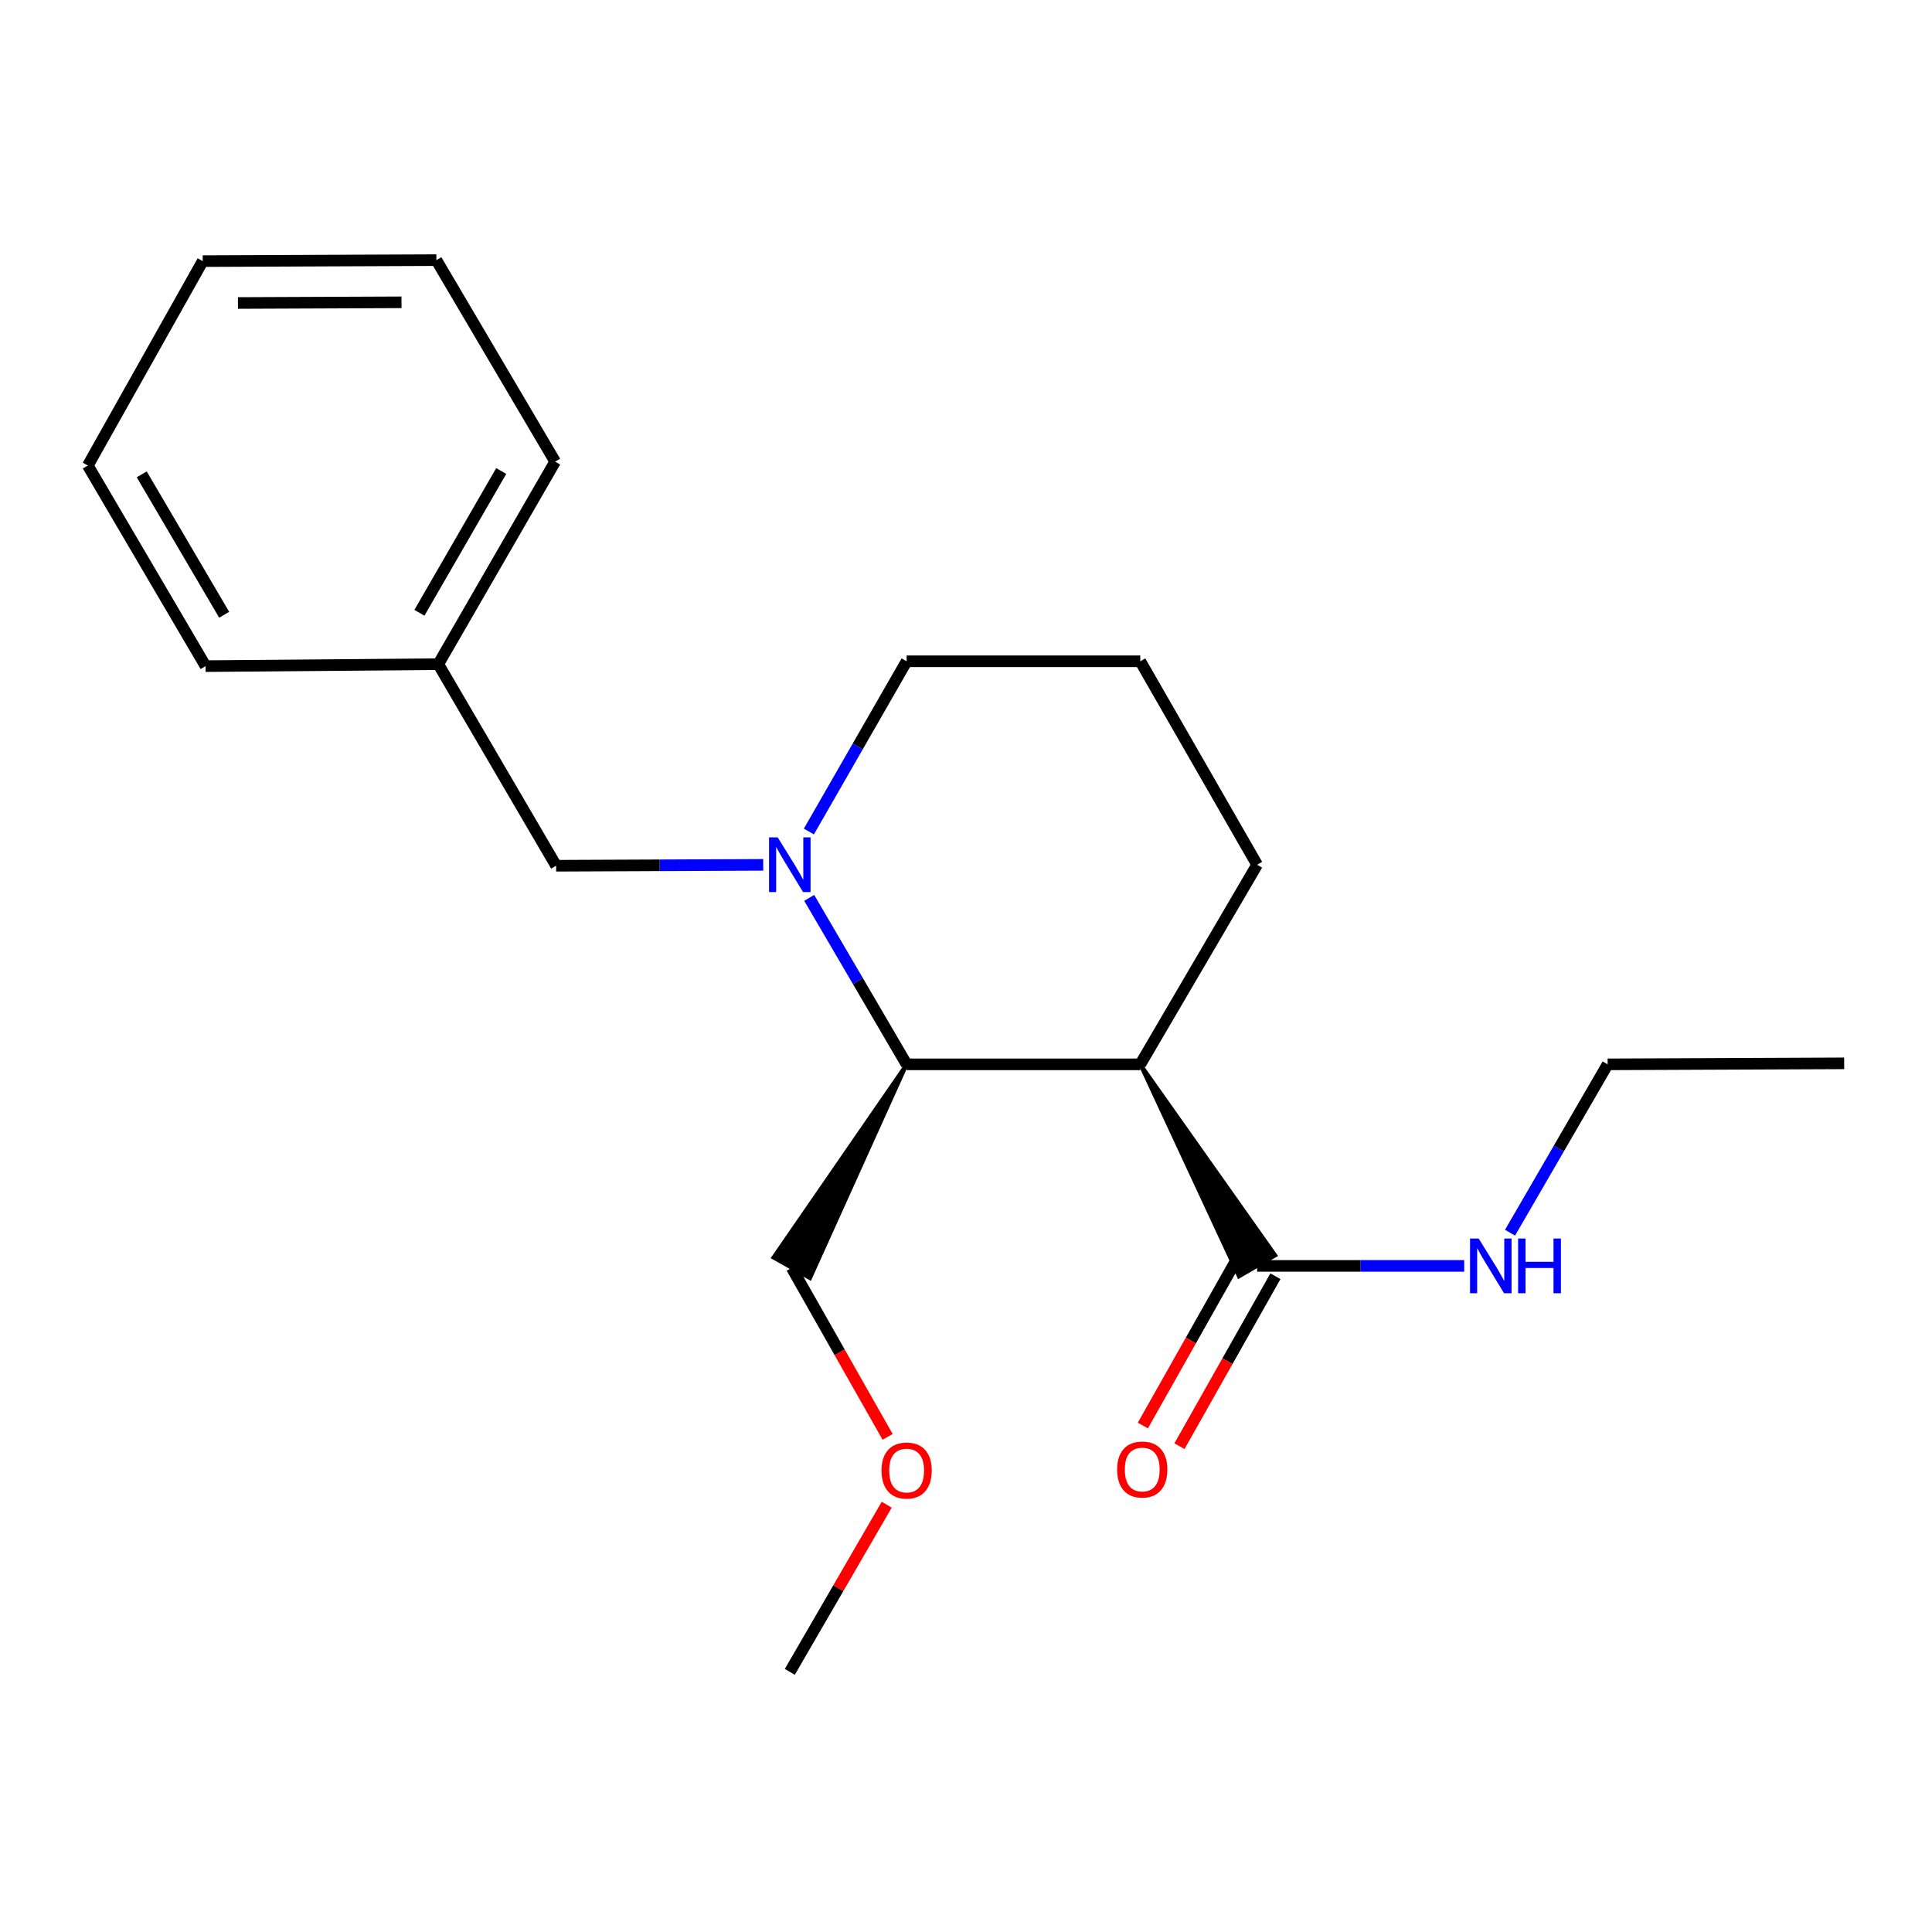 <?xml version='1.0' encoding='iso-8859-1'?>
<svg version='1.1' baseProfile='full'
              xmlns='http://www.w3.org/2000/svg'
                      xmlns:rdkit='http://www.rdkit.org/xml'
                      xmlns:xlink='http://www.w3.org/1999/xlink'
                  xml:space='preserve'
width='1000px' height='1000px' viewBox='0 0 1000 1000'>
<!-- END OF HEADER -->
<rect style='opacity:1.0;fill:#FFFFFF;stroke:none' width='1000' height='1000' x='0' y='0'> </rect>
<path class='bond-1' d='M 418.841,464.738 L 444.054,507.821' style='fill:none;fill-rule:evenodd;stroke:#0000FF;stroke-width:6px;stroke-linecap:butt;stroke-linejoin:miter;stroke-opacity:1' />
<path class='bond-1' d='M 444.054,507.821 L 469.267,550.904' style='fill:none;fill-rule:evenodd;stroke:#000000;stroke-width:6px;stroke-linecap:butt;stroke-linejoin:miter;stroke-opacity:1' />
<path class='bond-3' d='M 395.039,447.645 L 341.446,447.875' style='fill:none;fill-rule:evenodd;stroke:#0000FF;stroke-width:6px;stroke-linecap:butt;stroke-linejoin:miter;stroke-opacity:1' />
<path class='bond-3' d='M 341.446,447.875 L 287.852,448.105' style='fill:none;fill-rule:evenodd;stroke:#000000;stroke-width:6px;stroke-linecap:butt;stroke-linejoin:miter;stroke-opacity:1' />
<path class='bond-6' d='M 418.676,430.39 L 443.971,386.331' style='fill:none;fill-rule:evenodd;stroke:#0000FF;stroke-width:6px;stroke-linecap:butt;stroke-linejoin:miter;stroke-opacity:1' />
<path class='bond-6' d='M 443.971,386.331 L 469.267,342.273' style='fill:none;fill-rule:evenodd;stroke:#000000;stroke-width:6px;stroke-linecap:butt;stroke-linejoin:miter;stroke-opacity:1' />
<path class='bond-0' d='M 590.206,550.904 L 469.267,550.904' style='fill:none;fill-rule:evenodd;stroke:#000000;stroke-width:6px;stroke-linecap:butt;stroke-linejoin:miter;stroke-opacity:1' />
<path class='bond-2' d='M 590.206,550.904 L 641.271,660.68 L 660.091,649.77 Z' style='fill:#000000;fill-rule:evenodd;fill-opacity:1;stroke:#000000;stroke-width:2px;stroke-linecap:butt;stroke-linejoin:miter;stroke-opacity:1;' />
<path class='bond-20' d='M 590.206,550.904 L 650.681,447.585' style='fill:none;fill-rule:evenodd;stroke:#000000;stroke-width:6px;stroke-linecap:butt;stroke-linejoin:miter;stroke-opacity:1' />
<path class='bond-9' d='M 469.267,550.904 L 400.323,650.88 L 419.266,661.577 Z' style='fill:#000000;fill-rule:evenodd;fill-opacity:1;stroke:#000000;stroke-width:2px;stroke-linecap:butt;stroke-linejoin:miter;stroke-opacity:1;' />
<path class='bond-4' d='M 641.21,649.878 L 616.376,693.862' style='fill:none;fill-rule:evenodd;stroke:#000000;stroke-width:6px;stroke-linecap:butt;stroke-linejoin:miter;stroke-opacity:1' />
<path class='bond-4' d='M 616.376,693.862 L 591.542,737.847' style='fill:none;fill-rule:evenodd;stroke:#FF0000;stroke-width:6px;stroke-linecap:butt;stroke-linejoin:miter;stroke-opacity:1' />
<path class='bond-4' d='M 660.153,660.573 L 635.319,704.558' style='fill:none;fill-rule:evenodd;stroke:#000000;stroke-width:6px;stroke-linecap:butt;stroke-linejoin:miter;stroke-opacity:1' />
<path class='bond-4' d='M 635.319,704.558 L 610.485,748.542' style='fill:none;fill-rule:evenodd;stroke:#FF0000;stroke-width:6px;stroke-linecap:butt;stroke-linejoin:miter;stroke-opacity:1' />
<path class='bond-5' d='M 650.681,655.225 L 704.275,655.225' style='fill:none;fill-rule:evenodd;stroke:#000000;stroke-width:6px;stroke-linecap:butt;stroke-linejoin:miter;stroke-opacity:1' />
<path class='bond-5' d='M 704.275,655.225 L 757.869,655.225' style='fill:none;fill-rule:evenodd;stroke:#0000FF;stroke-width:6px;stroke-linecap:butt;stroke-linejoin:miter;stroke-opacity:1' />
<path class='bond-8' d='M 287.852,448.105 L 226.857,343.772' style='fill:none;fill-rule:evenodd;stroke:#000000;stroke-width:6px;stroke-linecap:butt;stroke-linejoin:miter;stroke-opacity:1' />
<path class='bond-12' d='M 781.588,638.051 L 806.848,594.477' style='fill:none;fill-rule:evenodd;stroke:#0000FF;stroke-width:6px;stroke-linecap:butt;stroke-linejoin:miter;stroke-opacity:1' />
<path class='bond-12' d='M 806.848,594.477 L 832.108,550.904' style='fill:none;fill-rule:evenodd;stroke:#000000;stroke-width:6px;stroke-linecap:butt;stroke-linejoin:miter;stroke-opacity:1' />
<path class='bond-10' d='M 469.267,342.273 L 590.206,342.273' style='fill:none;fill-rule:evenodd;stroke:#000000;stroke-width:6px;stroke-linecap:butt;stroke-linejoin:miter;stroke-opacity:1' />
<path class='bond-7' d='M 650.681,447.585 L 590.206,342.273' style='fill:none;fill-rule:evenodd;stroke:#000000;stroke-width:6px;stroke-linecap:butt;stroke-linejoin:miter;stroke-opacity:1' />
<path class='bond-13' d='M 226.857,343.772 L 287.345,238.942' style='fill:none;fill-rule:evenodd;stroke:#000000;stroke-width:6px;stroke-linecap:butt;stroke-linejoin:miter;stroke-opacity:1' />
<path class='bond-13' d='M 217.088,317.175 L 259.429,243.795' style='fill:none;fill-rule:evenodd;stroke:#000000;stroke-width:6px;stroke-linecap:butt;stroke-linejoin:miter;stroke-opacity:1' />
<path class='bond-14' d='M 226.857,343.772 L 106.414,344.787' style='fill:none;fill-rule:evenodd;stroke:#000000;stroke-width:6px;stroke-linecap:butt;stroke-linejoin:miter;stroke-opacity:1' />
<path class='bond-11' d='M 409.794,656.228 L 434.614,699.976' style='fill:none;fill-rule:evenodd;stroke:#000000;stroke-width:6px;stroke-linecap:butt;stroke-linejoin:miter;stroke-opacity:1' />
<path class='bond-11' d='M 434.614,699.976 L 459.433,743.724' style='fill:none;fill-rule:evenodd;stroke:#FF0000;stroke-width:6px;stroke-linecap:butt;stroke-linejoin:miter;stroke-opacity:1' />
<path class='bond-15' d='M 458.963,778.831 L 433.883,822.093' style='fill:none;fill-rule:evenodd;stroke:#FF0000;stroke-width:6px;stroke-linecap:butt;stroke-linejoin:miter;stroke-opacity:1' />
<path class='bond-15' d='M 433.883,822.093 L 408.803,865.355' style='fill:none;fill-rule:evenodd;stroke:#000000;stroke-width:6px;stroke-linecap:butt;stroke-linejoin:miter;stroke-opacity:1' />
<path class='bond-16' d='M 832.108,550.904 L 954.545,550.384' style='fill:none;fill-rule:evenodd;stroke:#000000;stroke-width:6px;stroke-linecap:butt;stroke-linejoin:miter;stroke-opacity:1' />
<path class='bond-17' d='M 287.345,238.942 L 225.866,134.645' style='fill:none;fill-rule:evenodd;stroke:#000000;stroke-width:6px;stroke-linecap:butt;stroke-linejoin:miter;stroke-opacity:1' />
<path class='bond-18' d='M 106.414,344.787 L 45.455,240.961' style='fill:none;fill-rule:evenodd;stroke:#000000;stroke-width:6px;stroke-linecap:butt;stroke-linejoin:miter;stroke-opacity:1' />
<path class='bond-18' d='M 116.029,318.199 L 73.358,245.52' style='fill:none;fill-rule:evenodd;stroke:#000000;stroke-width:6px;stroke-linecap:butt;stroke-linejoin:miter;stroke-opacity:1' />
<path class='bond-21' d='M 225.866,134.645 L 104.927,135.153' style='fill:none;fill-rule:evenodd;stroke:#000000;stroke-width:6px;stroke-linecap:butt;stroke-linejoin:miter;stroke-opacity:1' />
<path class='bond-21' d='M 207.816,156.475 L 123.159,156.83' style='fill:none;fill-rule:evenodd;stroke:#000000;stroke-width:6px;stroke-linecap:butt;stroke-linejoin:miter;stroke-opacity:1' />
<path class='bond-19' d='M 45.455,240.961 L 104.927,135.153' style='fill:none;fill-rule:evenodd;stroke:#000000;stroke-width:6px;stroke-linecap:butt;stroke-linejoin:miter;stroke-opacity:1' />
<path  class='atom-0' d='M 402.543 433.425
L 411.823 448.425
Q 412.743 449.905, 414.223 452.585
Q 415.703 455.265, 415.783 455.425
L 415.783 433.425
L 419.543 433.425
L 419.543 461.745
L 415.663 461.745
L 405.703 445.345
Q 404.543 443.425, 403.303 441.225
Q 402.103 439.025, 401.743 438.345
L 401.743 461.745
L 398.063 461.745
L 398.063 433.425
L 402.543 433.425
' fill='#0000FF'/>
<path  class='atom-5' d='M 578.221 760.618
Q 578.221 753.818, 581.581 750.018
Q 584.941 746.218, 591.221 746.218
Q 597.501 746.218, 600.861 750.018
Q 604.221 753.818, 604.221 760.618
Q 604.221 767.498, 600.821 771.418
Q 597.421 775.298, 591.221 775.298
Q 584.981 775.298, 581.581 771.418
Q 578.221 767.538, 578.221 760.618
M 591.221 772.098
Q 595.541 772.098, 597.861 769.218
Q 600.221 766.298, 600.221 760.618
Q 600.221 755.058, 597.861 752.258
Q 595.541 749.418, 591.221 749.418
Q 586.901 749.418, 584.541 752.218
Q 582.221 755.018, 582.221 760.618
Q 582.221 766.338, 584.541 769.218
Q 586.901 772.098, 591.221 772.098
' fill='#FF0000'/>
<path  class='atom-6' d='M 765.372 641.065
L 774.652 656.065
Q 775.572 657.545, 777.052 660.225
Q 778.532 662.905, 778.612 663.065
L 778.612 641.065
L 782.372 641.065
L 782.372 669.385
L 778.492 669.385
L 768.532 652.985
Q 767.372 651.065, 766.132 648.865
Q 764.932 646.665, 764.572 645.985
L 764.572 669.385
L 760.892 669.385
L 760.892 641.065
L 765.372 641.065
' fill='#0000FF'/>
<path  class='atom-6' d='M 785.772 641.065
L 789.612 641.065
L 789.612 653.105
L 804.092 653.105
L 804.092 641.065
L 807.932 641.065
L 807.932 669.385
L 804.092 669.385
L 804.092 656.305
L 789.612 656.305
L 789.612 669.385
L 785.772 669.385
L 785.772 641.065
' fill='#0000FF'/>
<path  class='atom-12' d='M 456.267 761.138
Q 456.267 754.338, 459.627 750.538
Q 462.987 746.738, 469.267 746.738
Q 475.547 746.738, 478.907 750.538
Q 482.267 754.338, 482.267 761.138
Q 482.267 768.018, 478.867 771.938
Q 475.467 775.818, 469.267 775.818
Q 463.027 775.818, 459.627 771.938
Q 456.267 768.058, 456.267 761.138
M 469.267 772.618
Q 473.587 772.618, 475.907 769.738
Q 478.267 766.818, 478.267 761.138
Q 478.267 755.578, 475.907 752.778
Q 473.587 749.938, 469.267 749.938
Q 464.947 749.938, 462.587 752.738
Q 460.267 755.538, 460.267 761.138
Q 460.267 766.858, 462.587 769.738
Q 464.947 772.618, 469.267 772.618
' fill='#FF0000'/>
</svg>
